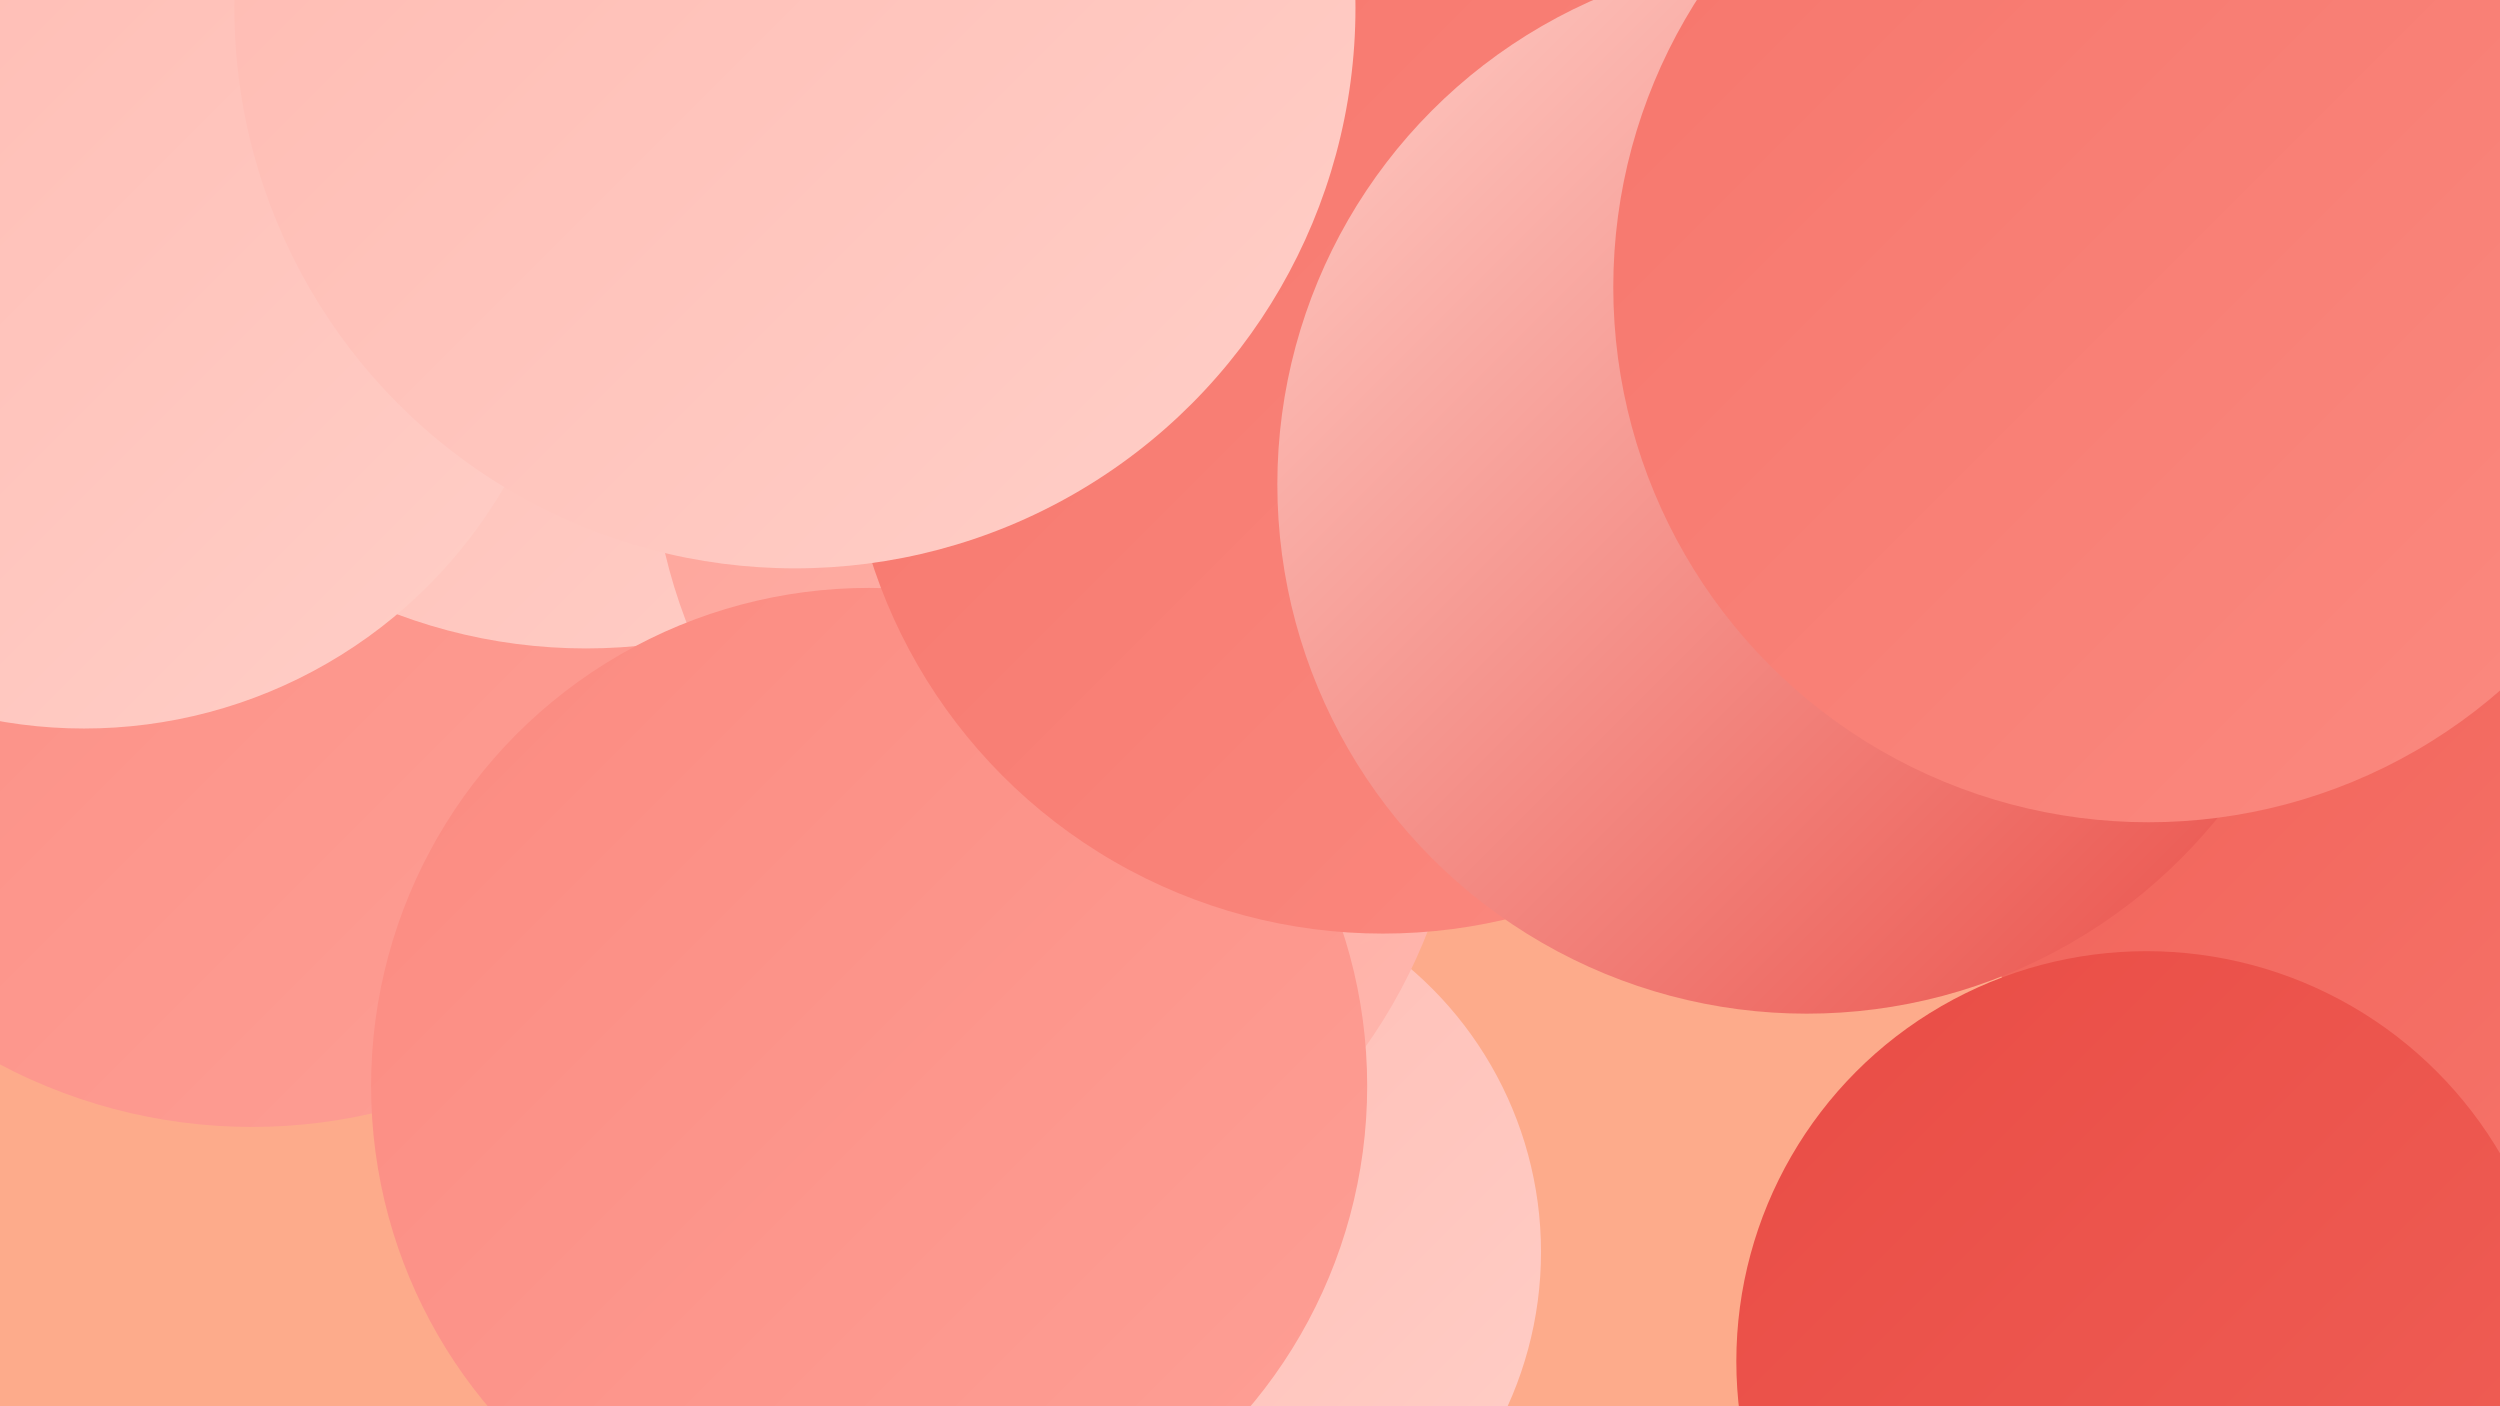 <?xml version="1.0" encoding="UTF-8"?><svg width="1280" height="720" xmlns="http://www.w3.org/2000/svg"><defs><linearGradient id="grad0" x1="0%" y1="0%" x2="100%" y2="100%"><stop offset="0%" style="stop-color:#e94c45;stop-opacity:1" /><stop offset="100%" style="stop-color:#f06057;stop-opacity:1" /></linearGradient><linearGradient id="grad1" x1="0%" y1="0%" x2="100%" y2="100%"><stop offset="0%" style="stop-color:#f06057;stop-opacity:1" /><stop offset="100%" style="stop-color:#f6756b;stop-opacity:1" /></linearGradient><linearGradient id="grad2" x1="0%" y1="0%" x2="100%" y2="100%"><stop offset="0%" style="stop-color:#f6756b;stop-opacity:1" /><stop offset="100%" style="stop-color:#fb8a80;stop-opacity:1" /></linearGradient><linearGradient id="grad3" x1="0%" y1="0%" x2="100%" y2="100%"><stop offset="0%" style="stop-color:#fb8a80;stop-opacity:1" /><stop offset="100%" style="stop-color:#fea096;stop-opacity:1" /></linearGradient><linearGradient id="grad4" x1="0%" y1="0%" x2="100%" y2="100%"><stop offset="0%" style="stop-color:#fea096;stop-opacity:1" /><stop offset="100%" style="stop-color:#ffb8af;stop-opacity:1" /></linearGradient><linearGradient id="grad5" x1="0%" y1="0%" x2="100%" y2="100%"><stop offset="0%" style="stop-color:#ffb8af;stop-opacity:1" /><stop offset="100%" style="stop-color:#ffcfc8;stop-opacity:1" /></linearGradient><linearGradient id="grad6" x1="0%" y1="0%" x2="100%" y2="100%"><stop offset="0%" style="stop-color:#ffcfc8;stop-opacity:1" /><stop offset="100%" style="stop-color:#e94c45;stop-opacity:1" /></linearGradient></defs><rect width="1280" height="720" fill="#fdab8b" /><circle cx="598" cy="641" r="191" fill="url(#grad5)" /><circle cx="759" cy="209" r="254" fill="url(#grad4)" /><circle cx="1080" cy="259" r="231" fill="url(#grad3)" /><circle cx="293" cy="286" r="252" fill="url(#grad6)" /><circle cx="473" cy="376" r="277" fill="url(#grad4)" /><circle cx="494" cy="320" r="207" fill="url(#grad5)" /><circle cx="129" cy="301" r="276" fill="url(#grad3)" /><circle cx="1217" cy="418" r="209" fill="url(#grad1)" /><circle cx="289" cy="9" r="203" fill="url(#grad4)" /><circle cx="300" cy="56" r="276" fill="url(#grad5)" /><circle cx="1132" cy="184" r="189" fill="url(#grad2)" /><circle cx="611" cy="219" r="278" fill="url(#grad4)" /><circle cx="445" cy="556" r="255" fill="url(#grad3)" /><circle cx="1099" cy="697" r="210" fill="url(#grad0)" /><circle cx="708" cy="203" r="275" fill="url(#grad2)" /><circle cx="43" cy="124" r="249" fill="url(#grad5)" /><circle cx="925" cy="248" r="271" fill="url(#grad6)" /><circle cx="364" cy="2" r="231" fill="url(#grad0)" /><circle cx="407" cy="4" r="287" fill="url(#grad5)" /><circle cx="1100" cy="147" r="274" fill="url(#grad2)" /></svg>